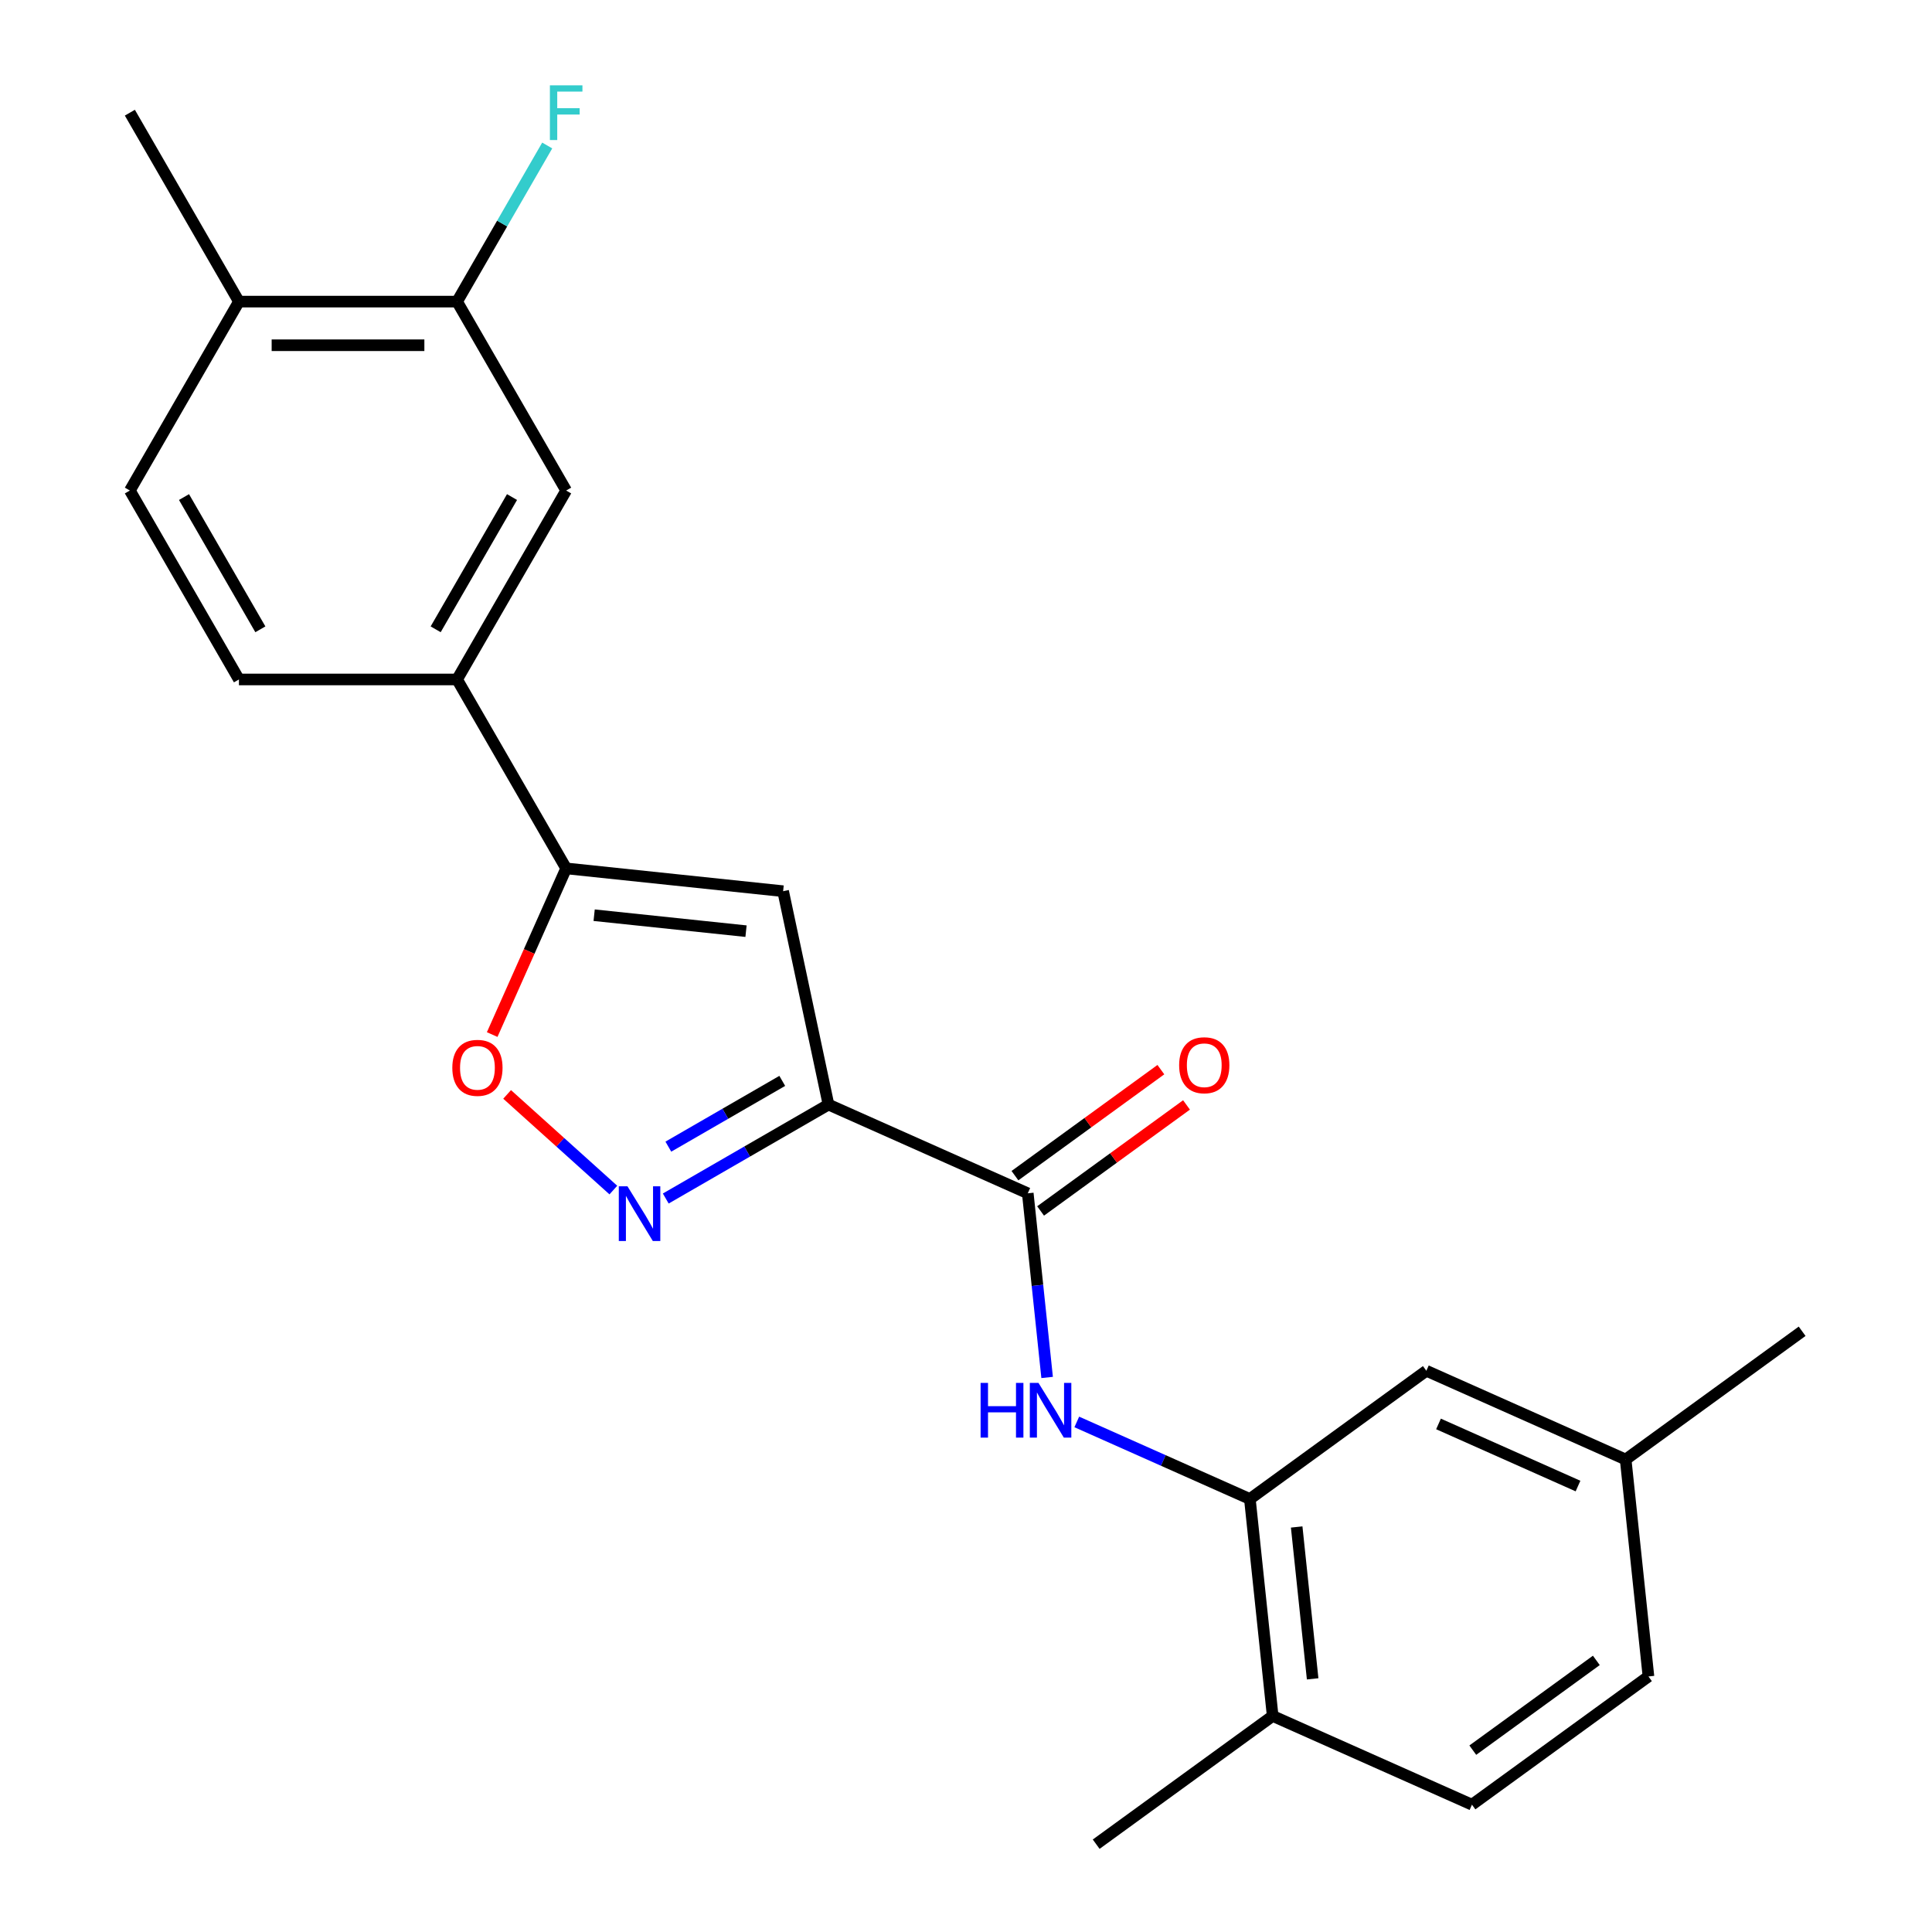 <?xml version='1.0' encoding='iso-8859-1'?>
<svg version='1.1' baseProfile='full'
              xmlns='http://www.w3.org/2000/svg'
                      xmlns:rdkit='http://www.rdkit.org/xml'
                      xmlns:xlink='http://www.w3.org/1999/xlink'
                  xml:space='preserve'
width='1000px' height='1000px' viewBox='0 0 1000 1000'>
<!-- END OF HEADER -->
<rect style='opacity:1.0;fill:#FFFFFF;stroke:none' width='1000' height='1000' x='0' y='0'> </rect>
<path class='bond-0' d='M 428.82,571.727 L 386.707,596.041' style='fill:none;fill-rule:evenodd;stroke:#000000;stroke-width:6px;stroke-linecap:butt;stroke-linejoin:miter;stroke-opacity:1' />
<path class='bond-0' d='M 386.707,596.041 L 344.595,620.354' style='fill:none;fill-rule:evenodd;stroke:#0000FF;stroke-width:6px;stroke-linecap:butt;stroke-linejoin:miter;stroke-opacity:1' />
<path class='bond-0' d='M 404.895,559.464 L 375.416,576.483' style='fill:none;fill-rule:evenodd;stroke:#000000;stroke-width:6px;stroke-linecap:butt;stroke-linejoin:miter;stroke-opacity:1' />
<path class='bond-0' d='M 375.416,576.483 L 345.937,593.503' style='fill:none;fill-rule:evenodd;stroke:#0000FF;stroke-width:6px;stroke-linecap:butt;stroke-linejoin:miter;stroke-opacity:1' />
<path class='bond-1' d='M 428.82,571.727 L 405.343,461.279' style='fill:none;fill-rule:evenodd;stroke:#000000;stroke-width:6px;stroke-linecap:butt;stroke-linejoin:miter;stroke-opacity:1' />
<path class='bond-3' d='M 428.82,571.727 L 531.974,617.654' style='fill:none;fill-rule:evenodd;stroke:#000000;stroke-width:6px;stroke-linecap:butt;stroke-linejoin:miter;stroke-opacity:1' />
<path class='bond-4' d='M 317.469,615.973 L 289.978,591.219' style='fill:none;fill-rule:evenodd;stroke:#0000FF;stroke-width:6px;stroke-linecap:butt;stroke-linejoin:miter;stroke-opacity:1' />
<path class='bond-4' d='M 289.978,591.219 L 262.486,566.466' style='fill:none;fill-rule:evenodd;stroke:#FF0000;stroke-width:6px;stroke-linecap:butt;stroke-linejoin:miter;stroke-opacity:1' />
<path class='bond-2' d='M 405.343,461.279 L 293.046,449.476' style='fill:none;fill-rule:evenodd;stroke:#000000;stroke-width:6px;stroke-linecap:butt;stroke-linejoin:miter;stroke-opacity:1' />
<path class='bond-2' d='M 386.138,481.968 L 307.53,473.706' style='fill:none;fill-rule:evenodd;stroke:#000000;stroke-width:6px;stroke-linecap:butt;stroke-linejoin:miter;stroke-opacity:1' />
<path class='bond-7' d='M 293.046,449.476 L 236.588,351.688' style='fill:none;fill-rule:evenodd;stroke:#000000;stroke-width:6px;stroke-linecap:butt;stroke-linejoin:miter;stroke-opacity:1' />
<path class='bond-23' d='M 293.046,449.476 L 273.899,492.481' style='fill:none;fill-rule:evenodd;stroke:#000000;stroke-width:6px;stroke-linecap:butt;stroke-linejoin:miter;stroke-opacity:1' />
<path class='bond-23' d='M 273.899,492.481 L 254.752,535.487' style='fill:none;fill-rule:evenodd;stroke:#FF0000;stroke-width:6px;stroke-linecap:butt;stroke-linejoin:miter;stroke-opacity:1' />
<path class='bond-5' d='M 531.974,617.654 L 536.982,665.311' style='fill:none;fill-rule:evenodd;stroke:#000000;stroke-width:6px;stroke-linecap:butt;stroke-linejoin:miter;stroke-opacity:1' />
<path class='bond-5' d='M 536.982,665.311 L 541.991,712.968' style='fill:none;fill-rule:evenodd;stroke:#0000FF;stroke-width:6px;stroke-linecap:butt;stroke-linejoin:miter;stroke-opacity:1' />
<path class='bond-11' d='M 538.611,626.789 L 576.374,599.352' style='fill:none;fill-rule:evenodd;stroke:#000000;stroke-width:6px;stroke-linecap:butt;stroke-linejoin:miter;stroke-opacity:1' />
<path class='bond-11' d='M 576.374,599.352 L 614.138,571.915' style='fill:none;fill-rule:evenodd;stroke:#FF0000;stroke-width:6px;stroke-linecap:butt;stroke-linejoin:miter;stroke-opacity:1' />
<path class='bond-11' d='M 525.337,608.519 L 563.1,581.082' style='fill:none;fill-rule:evenodd;stroke:#000000;stroke-width:6px;stroke-linecap:butt;stroke-linejoin:miter;stroke-opacity:1' />
<path class='bond-11' d='M 563.1,581.082 L 600.864,553.645' style='fill:none;fill-rule:evenodd;stroke:#FF0000;stroke-width:6px;stroke-linecap:butt;stroke-linejoin:miter;stroke-opacity:1' />
<path class='bond-6' d='M 557.339,735.99 L 602.135,755.934' style='fill:none;fill-rule:evenodd;stroke:#0000FF;stroke-width:6px;stroke-linecap:butt;stroke-linejoin:miter;stroke-opacity:1' />
<path class='bond-6' d='M 602.135,755.934 L 646.93,775.878' style='fill:none;fill-rule:evenodd;stroke:#000000;stroke-width:6px;stroke-linecap:butt;stroke-linejoin:miter;stroke-opacity:1' />
<path class='bond-10' d='M 646.93,775.878 L 658.733,888.175' style='fill:none;fill-rule:evenodd;stroke:#000000;stroke-width:6px;stroke-linecap:butt;stroke-linejoin:miter;stroke-opacity:1' />
<path class='bond-10' d='M 671.16,790.362 L 679.422,868.97' style='fill:none;fill-rule:evenodd;stroke:#000000;stroke-width:6px;stroke-linecap:butt;stroke-linejoin:miter;stroke-opacity:1' />
<path class='bond-12' d='M 646.93,775.878 L 738.281,709.508' style='fill:none;fill-rule:evenodd;stroke:#000000;stroke-width:6px;stroke-linecap:butt;stroke-linejoin:miter;stroke-opacity:1' />
<path class='bond-8' d='M 236.588,351.688 L 293.046,253.9' style='fill:none;fill-rule:evenodd;stroke:#000000;stroke-width:6px;stroke-linecap:butt;stroke-linejoin:miter;stroke-opacity:1' />
<path class='bond-8' d='M 225.5,325.729 L 265.02,257.277' style='fill:none;fill-rule:evenodd;stroke:#000000;stroke-width:6px;stroke-linecap:butt;stroke-linejoin:miter;stroke-opacity:1' />
<path class='bond-14' d='M 236.588,351.688 L 123.673,351.688' style='fill:none;fill-rule:evenodd;stroke:#000000;stroke-width:6px;stroke-linecap:butt;stroke-linejoin:miter;stroke-opacity:1' />
<path class='bond-9' d='M 293.046,253.9 L 236.588,156.113' style='fill:none;fill-rule:evenodd;stroke:#000000;stroke-width:6px;stroke-linecap:butt;stroke-linejoin:miter;stroke-opacity:1' />
<path class='bond-17' d='M 236.588,156.113 L 259.915,115.71' style='fill:none;fill-rule:evenodd;stroke:#000000;stroke-width:6px;stroke-linecap:butt;stroke-linejoin:miter;stroke-opacity:1' />
<path class='bond-17' d='M 259.915,115.71 L 283.241,75.308' style='fill:none;fill-rule:evenodd;stroke:#33CCCC;stroke-width:6px;stroke-linecap:butt;stroke-linejoin:miter;stroke-opacity:1' />
<path class='bond-25' d='M 236.588,156.113 L 123.673,156.113' style='fill:none;fill-rule:evenodd;stroke:#000000;stroke-width:6px;stroke-linecap:butt;stroke-linejoin:miter;stroke-opacity:1' />
<path class='bond-25' d='M 219.651,178.696 L 140.61,178.696' style='fill:none;fill-rule:evenodd;stroke:#000000;stroke-width:6px;stroke-linecap:butt;stroke-linejoin:miter;stroke-opacity:1' />
<path class='bond-16' d='M 658.733,888.175 L 761.887,934.102' style='fill:none;fill-rule:evenodd;stroke:#000000;stroke-width:6px;stroke-linecap:butt;stroke-linejoin:miter;stroke-opacity:1' />
<path class='bond-20' d='M 658.733,888.175 L 567.382,954.545' style='fill:none;fill-rule:evenodd;stroke:#000000;stroke-width:6px;stroke-linecap:butt;stroke-linejoin:miter;stroke-opacity:1' />
<path class='bond-18' d='M 738.281,709.508 L 841.434,755.435' style='fill:none;fill-rule:evenodd;stroke:#000000;stroke-width:6px;stroke-linecap:butt;stroke-linejoin:miter;stroke-opacity:1' />
<path class='bond-18' d='M 744.568,737.028 L 816.776,769.177' style='fill:none;fill-rule:evenodd;stroke:#000000;stroke-width:6px;stroke-linecap:butt;stroke-linejoin:miter;stroke-opacity:1' />
<path class='bond-13' d='M 123.673,156.113 L 67.215,253.9' style='fill:none;fill-rule:evenodd;stroke:#000000;stroke-width:6px;stroke-linecap:butt;stroke-linejoin:miter;stroke-opacity:1' />
<path class='bond-21' d='M 123.673,156.113 L 67.215,58.325' style='fill:none;fill-rule:evenodd;stroke:#000000;stroke-width:6px;stroke-linecap:butt;stroke-linejoin:miter;stroke-opacity:1' />
<path class='bond-15' d='M 123.673,351.688 L 67.215,253.9' style='fill:none;fill-rule:evenodd;stroke:#000000;stroke-width:6px;stroke-linecap:butt;stroke-linejoin:miter;stroke-opacity:1' />
<path class='bond-15' d='M 134.762,325.729 L 95.241,257.277' style='fill:none;fill-rule:evenodd;stroke:#000000;stroke-width:6px;stroke-linecap:butt;stroke-linejoin:miter;stroke-opacity:1' />
<path class='bond-24' d='M 761.887,934.102 L 853.237,867.732' style='fill:none;fill-rule:evenodd;stroke:#000000;stroke-width:6px;stroke-linecap:butt;stroke-linejoin:miter;stroke-opacity:1' />
<path class='bond-24' d='M 762.315,905.877 L 826.261,859.417' style='fill:none;fill-rule:evenodd;stroke:#000000;stroke-width:6px;stroke-linecap:butt;stroke-linejoin:miter;stroke-opacity:1' />
<path class='bond-19' d='M 841.434,755.435 L 853.237,867.732' style='fill:none;fill-rule:evenodd;stroke:#000000;stroke-width:6px;stroke-linecap:butt;stroke-linejoin:miter;stroke-opacity:1' />
<path class='bond-22' d='M 841.434,755.435 L 932.785,689.065' style='fill:none;fill-rule:evenodd;stroke:#000000;stroke-width:6px;stroke-linecap:butt;stroke-linejoin:miter;stroke-opacity:1' />
<path  class='atom-1' d='M 324.772 614.025
L 334.052 629.025
Q 334.972 630.505, 336.452 633.185
Q 337.932 635.865, 338.012 636.025
L 338.012 614.025
L 341.772 614.025
L 341.772 642.345
L 337.892 642.345
L 327.932 625.945
Q 326.772 624.025, 325.532 621.825
Q 324.332 619.625, 323.972 618.945
L 323.972 642.345
L 320.292 642.345
L 320.292 614.025
L 324.772 614.025
' fill='#0000FF'/>
<path  class='atom-5' d='M 234.119 552.71
Q 234.119 545.91, 237.479 542.11
Q 240.839 538.31, 247.119 538.31
Q 253.399 538.31, 256.759 542.11
Q 260.119 545.91, 260.119 552.71
Q 260.119 559.59, 256.719 563.51
Q 253.319 567.39, 247.119 567.39
Q 240.879 567.39, 237.479 563.51
Q 234.119 559.63, 234.119 552.71
M 247.119 564.19
Q 251.439 564.19, 253.759 561.31
Q 256.119 558.39, 256.119 552.71
Q 256.119 547.15, 253.759 544.35
Q 251.439 541.51, 247.119 541.51
Q 242.799 541.51, 240.439 544.31
Q 238.119 547.11, 238.119 552.71
Q 238.119 558.43, 240.439 561.31
Q 242.799 564.19, 247.119 564.19
' fill='#FF0000'/>
<path  class='atom-6' d='M 507.556 715.791
L 511.396 715.791
L 511.396 727.831
L 525.876 727.831
L 525.876 715.791
L 529.716 715.791
L 529.716 744.111
L 525.876 744.111
L 525.876 731.031
L 511.396 731.031
L 511.396 744.111
L 507.556 744.111
L 507.556 715.791
' fill='#0000FF'/>
<path  class='atom-6' d='M 537.516 715.791
L 546.796 730.791
Q 547.716 732.271, 549.196 734.951
Q 550.676 737.631, 550.756 737.791
L 550.756 715.791
L 554.516 715.791
L 554.516 744.111
L 550.636 744.111
L 540.676 727.711
Q 539.516 725.791, 538.276 723.591
Q 537.076 721.391, 536.716 720.711
L 536.716 744.111
L 533.036 744.111
L 533.036 715.791
L 537.516 715.791
' fill='#0000FF'/>
<path  class='atom-12' d='M 610.324 551.364
Q 610.324 544.564, 613.684 540.764
Q 617.044 536.964, 623.324 536.964
Q 629.604 536.964, 632.964 540.764
Q 636.324 544.564, 636.324 551.364
Q 636.324 558.244, 632.924 562.164
Q 629.524 566.044, 623.324 566.044
Q 617.084 566.044, 613.684 562.164
Q 610.324 558.284, 610.324 551.364
M 623.324 562.844
Q 627.644 562.844, 629.964 559.964
Q 632.324 557.044, 632.324 551.364
Q 632.324 545.804, 629.964 543.004
Q 627.644 540.164, 623.324 540.164
Q 619.004 540.164, 616.644 542.964
Q 614.324 545.764, 614.324 551.364
Q 614.324 557.084, 616.644 559.964
Q 619.004 562.844, 623.324 562.844
' fill='#FF0000'/>
<path  class='atom-18' d='M 284.626 44.165
L 301.466 44.165
L 301.466 47.405
L 288.426 47.405
L 288.426 56.005
L 300.026 56.005
L 300.026 59.285
L 288.426 59.285
L 288.426 72.485
L 284.626 72.485
L 284.626 44.165
' fill='#33CCCC'/>
</svg>
